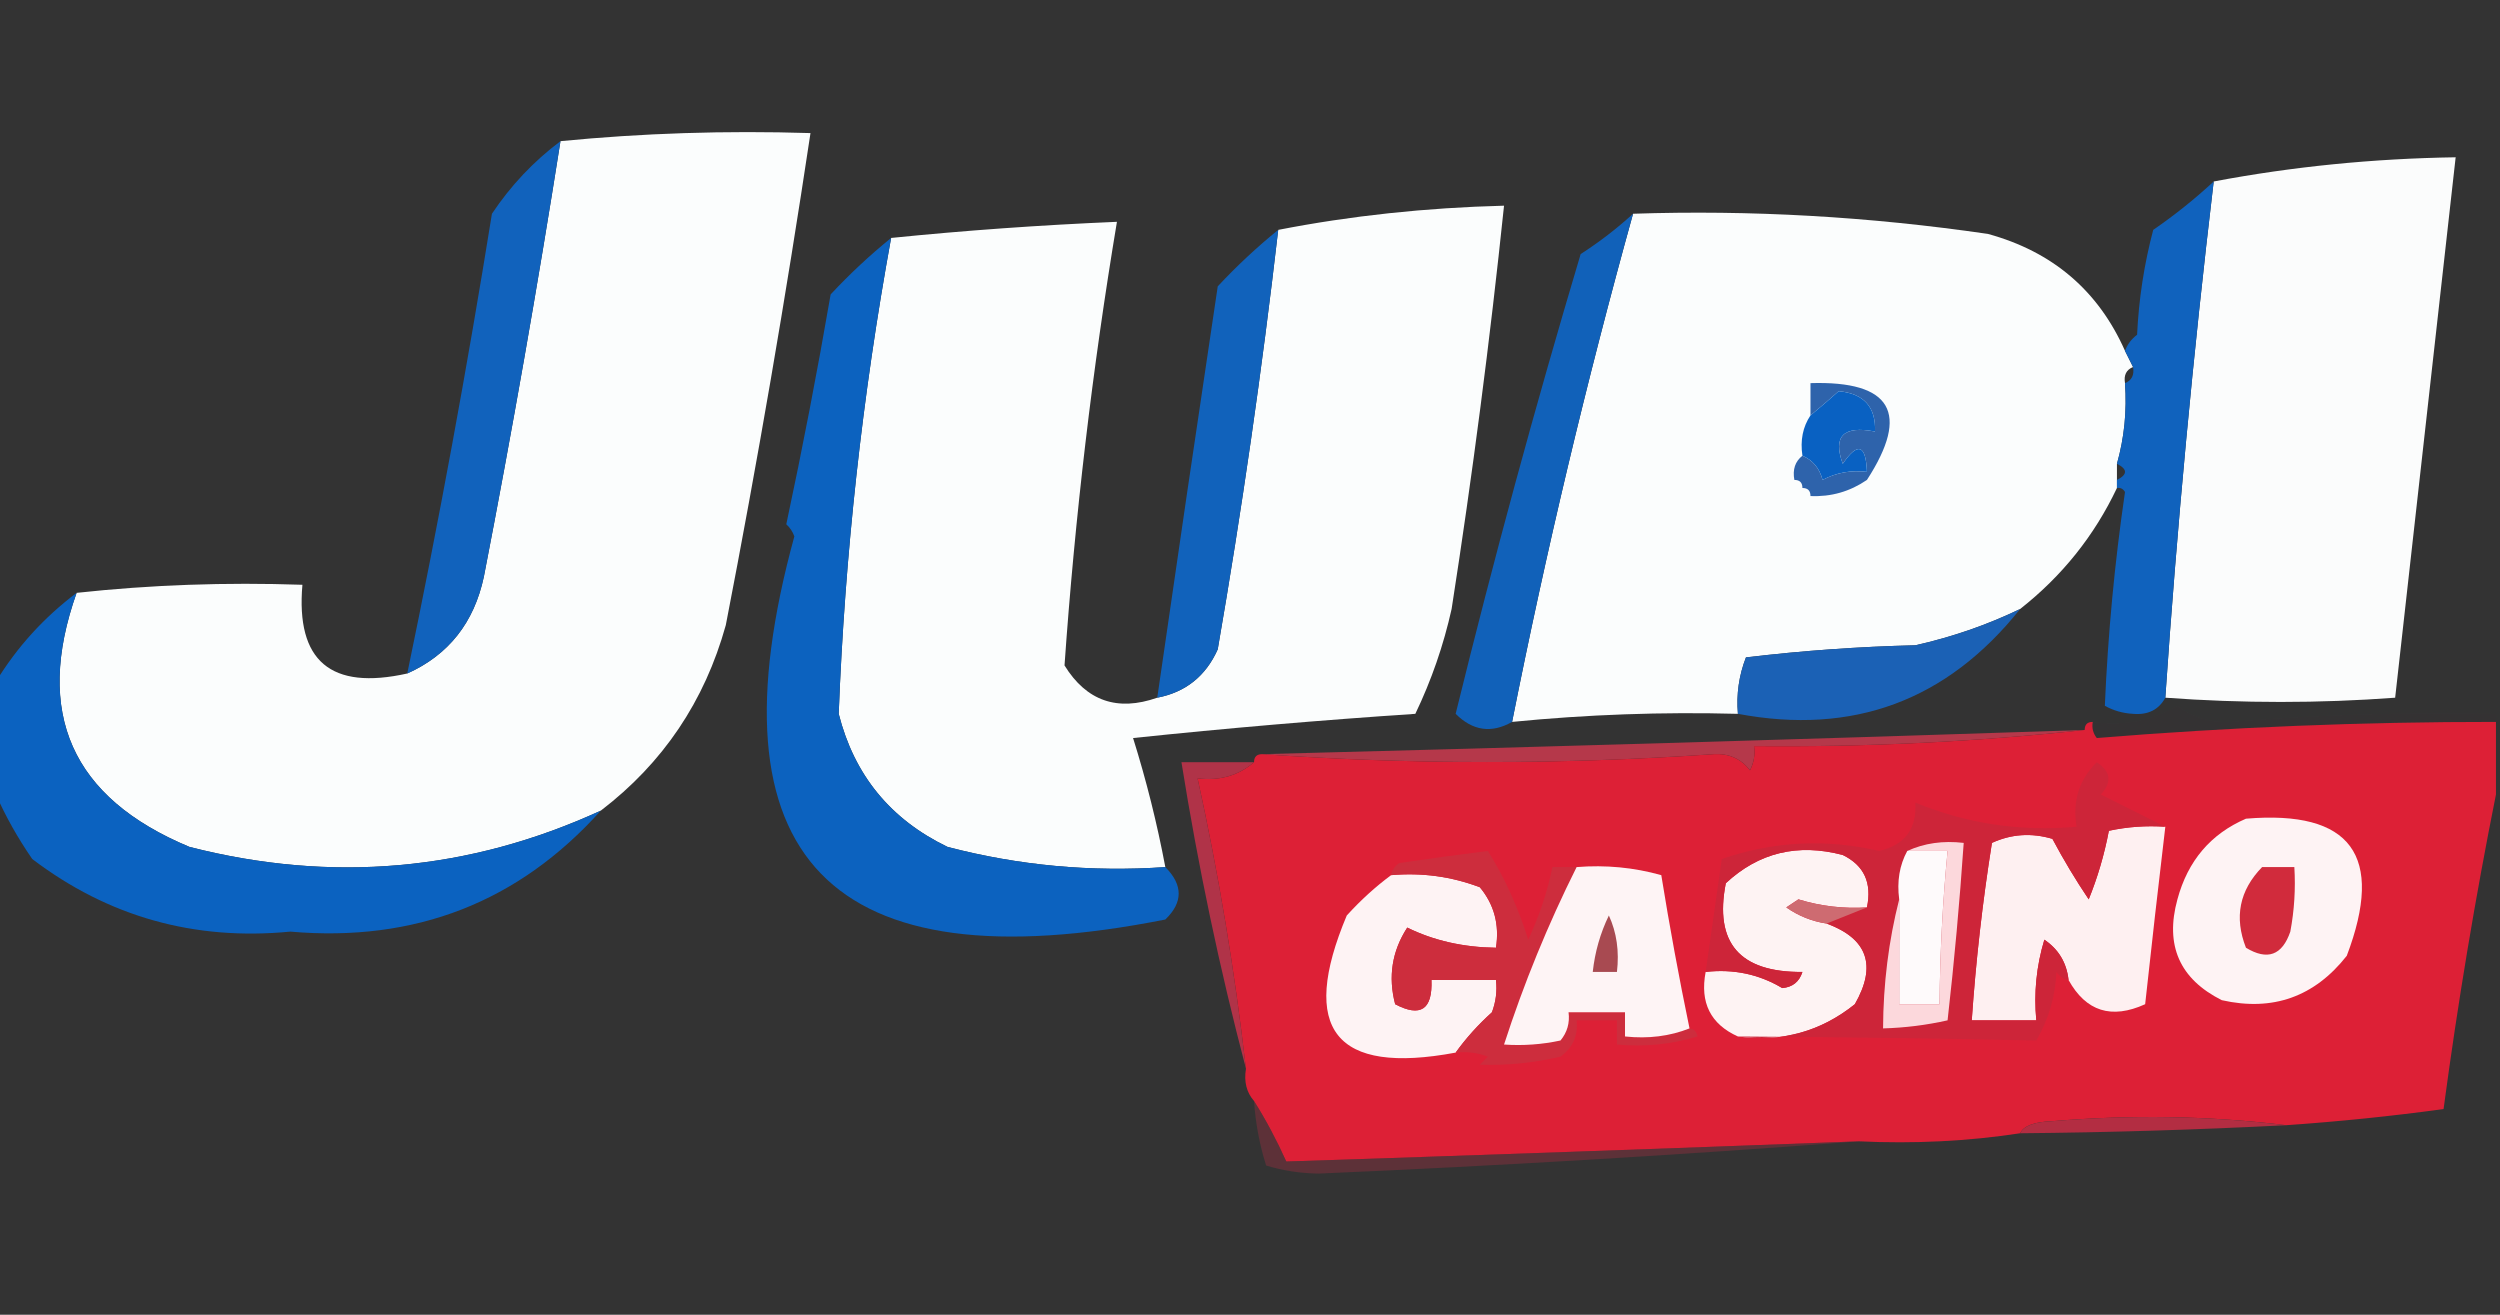 <svg width="1641" height="863" viewBox="0 0 1641 863" fill="none" xmlns="http://www.w3.org/2000/svg">
<rect x="0" y="0" width="1641" height="863" fill="#333333" stroke="none"/>
<g clip-path="url(#clip0_2034_172)">
<path opacity="0.01" fill-rule="evenodd" clip-rule="evenodd" d="M532.002 82.064C539.058 85.594 539.058 85.594 532.002 82.064V82.064Z" fill="#FEFFFE"/>
<path fill-rule="evenodd" clip-rule="evenodd" d="M532.002 87.36C515.769 195.363 497.241 303.017 476.42 410.323C462.549 460.31 435.199 500.9 394.37 532.096C307.737 571.836 217.746 579.778 124.399 555.921C46.985 523.724 22.282 468.132 50.289 389.145C98.734 383.884 148.14 382.12 198.508 383.85C194.157 433.885 217.096 453.298 267.325 442.09C294.401 429.917 311.164 408.739 317.613 378.556C336.069 283.497 352.831 188.197 367.902 92.654C421.648 87.39 476.348 85.625 532.002 87.36Z" fill="#FBFDFD"/>
<path opacity="0.999" fill-rule="evenodd" clip-rule="evenodd" d="M1421.32 457.972C1428.94 345.913 1439.53 232.964 1453.08 119.126C1504.79 109.358 1557.72 104.064 1611.89 103.242C1598.66 221.409 1585.42 339.652 1572.18 457.972C1522.29 461.684 1472 461.684 1421.32 457.972Z" fill="#FBFCFC"/>
<path opacity="0.999" fill-rule="evenodd" clip-rule="evenodd" d="M1394.85 230.31C1396.61 233.84 1398.38 237.369 1400.14 240.899C1395.71 242.708 1393.94 246.238 1394.85 251.488C1396.16 269.694 1394.39 287.342 1389.56 304.433C1389.56 307.963 1389.56 311.492 1389.56 315.022C1389.56 316.786 1389.56 318.552 1389.56 320.316C1374.74 351.618 1353.57 378.091 1326.03 399.733C1304.33 410.209 1281.39 418.151 1257.22 423.559C1220.04 424.453 1182.98 427.1 1146.05 431.5C1141.43 443.395 1139.66 455.748 1140.76 468.562C1091.14 467.229 1041.73 468.994 992.54 473.856C1014.84 361.714 1041.3 250.53 1071.94 140.304C1149 137.728 1226.64 142.14 1304.86 153.54C1347.32 165.174 1377.32 190.763 1394.85 230.31Z" fill="#FBFDFD"/>
<path fill-rule="evenodd" clip-rule="evenodd" d="M764.918 569.157C716.27 572.524 668.628 568.114 621.992 555.921C584.503 537.851 560.682 508.73 550.529 468.562C554.589 363.723 566.055 259.598 584.937 156.188C633.447 151.274 682.852 147.744 733.157 145.599C717.043 242.246 705.577 339.312 698.749 436.795C713.152 460.131 733.448 467.191 759.624 457.973C778.258 454.358 791.492 443.769 799.326 426.206C815.164 334.773 828.398 243.002 839.028 150.893C886.532 141.623 935.942 136.329 987.247 135.01C978.01 223.496 966.544 311.737 952.839 399.734C947.53 423.61 939.589 446.553 929.018 468.562C867.142 472.685 805.387 477.979 743.744 484.445C752.473 512.306 759.529 540.546 764.918 569.157Z" fill="#FBFDFD"/>
<path fill-rule="evenodd" clip-rule="evenodd" d="M367.902 92.654C352.831 188.197 336.068 283.497 317.613 378.556C311.163 408.739 294.4 429.917 267.324 442.09C288.116 342.037 306.644 241.442 322.906 140.305C335.263 121.774 350.261 105.89 367.902 92.654Z" fill="#1162BC"/>
<path fill-rule="evenodd" clip-rule="evenodd" d="M1071.94 140.303C1041.3 250.529 1014.84 361.713 992.54 473.855C979.036 481.524 966.681 479.759 955.485 468.56C980.386 367.154 1007.74 266.559 1037.54 166.775C1049.86 158.837 1061.33 150.013 1071.94 140.303Z" fill="#1161B9"/>
<path fill-rule="evenodd" clip-rule="evenodd" d="M1188.4 325.61C1188.4 322.08 1186.64 320.315 1183.11 320.315C1183.11 316.786 1181.35 315.021 1177.82 315.021C1176.56 308.186 1178.32 302.891 1183.11 299.138C1189.94 302.09 1194.35 307.385 1196.34 315.021C1205.34 310.224 1215.04 308.459 1225.46 309.727C1224.75 291.748 1219.46 289.983 1209.58 304.432C1202.94 286.323 1210.01 279.264 1230.75 283.254C1231.39 267.154 1223.45 258.33 1206.93 256.782C1200.71 262.31 1194.54 267.605 1188.4 272.665C1188.4 265.606 1188.4 258.546 1188.4 251.487C1241.61 249.881 1253.97 271.059 1225.46 315.021C1214.25 322.676 1201.9 326.206 1188.4 325.61Z" fill="#2E63AB"/>
<path fill-rule="evenodd" clip-rule="evenodd" d="M1183.11 299.137C1181.6 289 1183.37 280.176 1188.4 272.665C1194.54 267.604 1200.71 262.31 1206.93 256.781C1223.45 258.329 1231.39 267.154 1230.75 283.254C1210 279.264 1202.94 286.323 1209.58 304.432C1219.46 289.982 1224.75 291.748 1225.46 309.726C1215.04 308.459 1205.34 310.223 1196.34 315.021C1194.35 307.384 1189.94 302.09 1183.11 299.137Z" fill="#0961C2"/>
<path fill-rule="evenodd" clip-rule="evenodd" d="M839.027 150.893C828.398 243.001 815.164 334.772 799.326 426.205C791.491 443.768 778.257 454.357 759.624 457.972C772.604 367.998 785.838 277.992 799.326 187.954C811.871 174.513 825.105 162.16 839.027 150.893Z" fill="#1162BB"/>
<path fill-rule="evenodd" clip-rule="evenodd" d="M1453.08 119.125C1439.53 232.963 1428.94 345.912 1421.32 457.972C1417.02 465.877 1409.96 469.407 1400.14 468.561C1393.41 468.191 1387.24 466.426 1381.62 463.266C1383.64 416.183 1388.05 369.415 1394.85 322.962C1393.64 320.851 1391.88 319.969 1389.56 320.315C1389.56 318.551 1389.56 316.785 1389.56 315.021C1396.61 311.491 1396.61 307.962 1389.56 304.432C1394.39 287.341 1396.16 269.693 1394.85 251.487C1399.29 249.678 1401.05 246.148 1400.14 240.898C1398.38 237.368 1396.61 233.839 1394.85 230.309C1396.35 226.131 1398.99 222.601 1402.79 219.72C1403.89 196.331 1407.42 173.388 1413.38 150.892C1427.47 141.184 1440.71 130.595 1453.08 119.125Z" fill="#1062BD"/>
<path fill-rule="evenodd" clip-rule="evenodd" d="M1326.03 399.732C1278.15 459.85 1216.39 482.793 1140.76 468.561C1139.66 455.747 1141.43 443.394 1146.05 431.499C1182.98 427.099 1220.04 424.452 1257.22 423.558C1281.39 418.15 1304.33 410.208 1326.03 399.732Z" fill="#1B61B5"/>
<path fill-rule="evenodd" clip-rule="evenodd" d="M584.937 156.188C566.055 259.598 554.589 363.723 550.529 468.562C560.682 508.73 584.503 537.851 621.992 555.921C668.628 568.114 716.27 572.524 764.918 569.157C776.601 580.889 776.601 592.357 764.918 603.571C544.659 647.192 463.491 563.359 521.415 352.083C520.307 348.981 518.542 346.333 516.121 344.141C526.791 294.207 536.496 243.91 545.236 193.249C557.781 179.808 571.015 167.455 584.937 156.188Z" fill="#0C62BF"/>
<path opacity="0.012" fill-rule="evenodd" clip-rule="evenodd" d="M1638.35 468.562C1638.35 470.327 1638.35 472.092 1638.35 473.857C1550.55 473.804 1463.21 477.334 1376.32 484.445C1373.87 481.298 1372.98 477.769 1373.68 473.857C1394.06 476.658 1412.59 473.129 1429.26 463.268C1439.35 470.838 1450.82 474.367 1463.67 473.857C1521.78 469.053 1580.01 467.288 1638.35 468.562Z" fill="#A63E57"/>
<path fill-rule="evenodd" clip-rule="evenodd" d="M1368.38 479.15C1297.06 486.937 1224.72 490.466 1151.35 489.739C1152.14 495.309 1151.26 500.604 1148.7 505.623C1142.74 497.98 1134.8 494.45 1124.88 495.034C1025.25 501.924 926.44 501.924 828.44 495.034C1008.46 490.444 1188.44 485.15 1368.38 479.15Z" fill="#B5384A"/>
<path fill-rule="evenodd" clip-rule="evenodd" d="M823.147 500.328C812.888 509.132 800.533 512.661 786.092 510.917C799.966 573.943 810.553 637.476 817.853 701.518C800.554 635.75 786.441 568.69 775.505 500.328C791.386 500.328 807.266 500.328 823.147 500.328Z" fill="#B03348"/>
<path fill-rule="evenodd" clip-rule="evenodd" d="M1373.68 473.856C1372.98 477.768 1373.87 481.298 1376.32 484.445C1463.21 477.333 1550.55 473.804 1638.35 473.856C1638.35 489.739 1638.35 505.623 1638.35 521.506C1624.79 589.254 1613.31 658.083 1603.95 727.991C1569.89 732.64 1535.48 736.166 1500.72 738.58C1450.48 732.449 1399.31 731.565 1347.21 735.933C1335.37 736.351 1328.31 738.998 1326.03 743.874C1291.74 749.121 1256.44 750.884 1220.16 749.169C1094.79 753.902 969.513 758.312 844.321 762.405C837.979 748.301 830.923 735.064 823.147 722.697C818.202 717.042 816.434 709.984 817.853 701.519C810.553 637.477 799.966 573.943 786.092 510.917C800.533 512.661 812.888 509.132 823.147 500.328C823.147 496.799 824.909 495.034 828.44 495.034C926.44 501.924 1025.25 501.924 1124.88 495.034C1134.8 494.451 1142.74 497.98 1148.7 505.623C1151.26 500.604 1152.14 495.309 1151.35 489.739C1224.72 490.466 1297.06 486.937 1368.38 479.151C1368.38 475.621 1370.14 473.856 1373.68 473.856Z" fill="#DD2036"/>
<path fill-rule="evenodd" clip-rule="evenodd" d="M1421.32 542.684C1416.72 581.434 1412.31 620.258 1408.08 659.162C1386 669.206 1369.24 663.911 1357.8 643.279C1356.54 631.922 1351.24 623.096 1341.91 616.806C1336.69 634.109 1334.93 651.761 1336.62 669.751C1322.5 669.751 1308.39 669.751 1294.27 669.751C1296.94 630.752 1301.35 591.928 1307.51 553.273C1320.22 547.438 1333.45 546.554 1347.21 550.626C1354.48 564.301 1362.42 577.537 1371.03 590.334C1376.89 575.907 1381.3 560.902 1384.26 545.331C1396.49 542.7 1408.84 541.821 1421.32 542.684Z" fill="#FEF0F1"/>
<path fill-rule="evenodd" clip-rule="evenodd" d="M1474.25 537.389C1543.34 531.576 1565.4 561.58 1540.42 627.395C1519.16 654.36 1491.81 664.065 1458.37 656.515C1430.68 642.575 1420.97 620.518 1429.26 590.334C1436.08 565.032 1451.08 547.385 1474.25 537.389Z" fill="#FEF3F4"/>
<path fill-rule="evenodd" clip-rule="evenodd" d="M50.289 389.145C22.282 468.131 46.985 523.723 124.399 555.921C217.746 579.778 307.737 571.836 394.37 532.095C340.426 592.182 272.492 618.655 190.568 611.513C127.487 617.633 71.023 601.75 21.174 563.862C11.672 550.102 3.732 535.982 -2.646 521.506C-2.646 496.799 -2.646 472.092 -2.646 447.384C11.219 424.685 28.864 405.272 50.289 389.145Z" fill="#0B62C0"/>
<path fill-rule="evenodd" clip-rule="evenodd" d="M913.137 574.451C933.295 572.667 952.701 575.314 971.366 582.393C980.778 593.696 984.309 606.933 981.953 622.101C960.393 621.799 940.981 617.389 923.724 608.865C913.704 624.309 911.057 641.077 915.784 659.163C932.459 667.957 940.399 662.662 939.605 643.279C953.723 643.279 967.836 643.279 981.953 643.279C982.785 650.548 981.901 657.611 979.307 664.457C970.271 672.595 962.33 681.421 955.486 690.929C876.374 705.749 852.553 675.745 884.023 600.923C893.181 590.853 902.884 582.027 913.137 574.451Z" fill="#FEF3F4"/>
<path fill-rule="evenodd" clip-rule="evenodd" d="M1225.46 595.63C1210.12 596.588 1195.12 594.825 1180.46 590.335C1177.81 592.098 1175.17 593.867 1172.52 595.63C1180.58 601.252 1189.4 604.784 1198.99 606.219C1225.89 616.13 1232.06 633.776 1217.52 659.163C1195.2 677.101 1169.61 684.159 1140.76 680.341C1122.8 672.262 1115.74 658.142 1119.59 637.985C1137.84 635.91 1154.6 639.441 1169.87 648.574C1176.65 647.976 1181.06 644.445 1183.11 637.985C1141.91 638.319 1125.15 618.904 1132.82 579.746C1154.48 559.601 1180.06 553.422 1209.58 561.216C1223.58 568.03 1228.87 579.497 1225.46 595.63Z" fill="#FEF3F3"/>
<path fill-rule="evenodd" clip-rule="evenodd" d="M1484.84 569.156C1491.9 569.156 1498.96 569.156 1506.01 569.156C1506.88 583.383 1506 597.503 1503.37 611.512C1498.02 627.12 1488.32 630.646 1474.25 622.101C1466.41 602.125 1469.93 584.473 1484.84 569.156Z" fill="#D12B3C"/>
<path fill-rule="evenodd" clip-rule="evenodd" d="M1034.89 569.157C1016.06 606.812 1000.18 645.636 987.246 685.636C999.723 686.499 1012.07 685.62 1024.3 682.989C1028.73 677.636 1030.49 671.457 1029.59 664.458C1041.94 664.458 1054.3 664.458 1066.65 664.458C1066.65 669.752 1066.65 675.047 1066.65 680.341C1081.92 681.961 1096.04 680.198 1109 675.047C1111.87 675.365 1113.64 677.128 1114.29 680.341C1096.99 685.567 1079.34 687.33 1061.36 685.636C1061.36 680.341 1061.36 675.047 1061.36 669.752C1052.53 669.752 1043.71 669.752 1034.89 669.752C1035.96 679.759 1032.44 687.701 1024.3 693.578C1006.65 697.713 989.009 699.476 971.366 698.872C973.129 697.109 974.897 695.341 976.659 693.578C969.815 690.983 962.753 690.099 955.485 690.93C962.33 681.421 970.27 672.596 979.306 664.458C981.9 657.612 982.784 650.549 981.953 643.28C967.835 643.28 953.722 643.28 939.604 643.28C940.398 662.663 932.458 667.958 915.783 659.163C911.056 641.078 913.703 624.31 923.724 608.866C940.981 617.39 960.392 621.8 981.953 622.102C984.308 606.933 980.778 593.697 971.366 582.394C952.701 575.315 933.295 572.668 913.137 574.452C913.724 571.185 915.487 568.538 918.43 566.51C937.858 563.609 957.269 560.961 976.659 558.568C987.68 576.194 996.505 595.603 1003.13 616.808C1010.38 601.358 1015.67 585.475 1019.01 569.157C1024.3 569.157 1029.59 569.157 1034.89 569.157Z" fill="#CD2D3D"/>
<path fill-rule="evenodd" clip-rule="evenodd" d="M1034.89 569.156C1053.98 567.626 1072.5 569.389 1090.47 574.451C1095.92 608.235 1102.1 641.765 1109 675.046C1096.04 680.197 1081.92 681.96 1066.65 680.34C1066.65 675.046 1066.65 669.751 1066.65 664.457C1054.3 664.457 1041.95 664.457 1029.6 664.457C1030.5 671.456 1028.73 677.635 1024.3 682.987C1012.07 685.619 999.724 686.498 987.247 685.635C1000.18 645.635 1016.06 606.811 1034.89 569.156Z" fill="#FEF4F5"/>
<path fill-rule="evenodd" clip-rule="evenodd" d="M1056.06 600.924C1061.19 612.079 1062.95 624.437 1061.36 637.985C1056.06 637.985 1050.77 637.985 1045.48 637.985C1046.89 624.934 1050.42 612.577 1056.06 600.924Z" fill="#A84A51"/>
<path fill-rule="evenodd" clip-rule="evenodd" d="M1421.32 542.684C1408.84 541.821 1396.49 542.7 1384.26 545.331C1381.3 560.902 1376.89 575.907 1371.03 590.334C1362.42 577.538 1354.48 564.301 1347.21 550.626C1333.45 546.554 1320.22 547.438 1307.51 553.273C1301.35 591.928 1296.94 630.752 1294.27 669.751C1308.39 669.751 1322.5 669.751 1336.62 669.751C1334.93 651.761 1336.69 634.109 1341.91 616.807C1351.24 623.097 1356.54 631.922 1357.8 643.279C1354.53 642.691 1351.88 640.928 1349.86 637.985C1349.08 654.244 1344.67 669.243 1336.62 682.988C1270.51 681.595 1205.22 680.716 1140.76 680.34C1169.62 684.158 1195.2 677.1 1217.52 659.162C1232.06 633.775 1225.89 616.129 1198.99 606.218C1207.81 602.686 1216.63 599.16 1225.46 595.629C1228.87 579.496 1223.58 568.029 1209.58 561.215C1180.06 553.421 1154.48 559.6 1132.82 579.745C1125.15 618.903 1141.91 638.318 1183.11 637.985C1181.06 644.444 1176.65 647.975 1169.87 648.574C1154.6 639.441 1137.84 635.909 1119.59 637.985C1123.11 613.434 1126.64 588.73 1130.17 563.862C1163.96 552.188 1198.36 550.419 1233.4 558.567C1250.34 554.676 1258.28 544.087 1257.22 526.801C1290.8 540.683 1326.09 545.977 1363.09 542.684C1360.25 525.929 1364.66 511.811 1376.32 500.328C1385.55 506.413 1386.44 513.472 1378.97 521.506C1393.53 528.785 1407.64 535.843 1421.32 542.684Z" fill="#CD2539"/>
<path fill-rule="evenodd" clip-rule="evenodd" d="M1251.92 558.567C1263.08 553.442 1275.43 551.674 1288.98 553.273C1286.32 592.182 1282.79 631.012 1278.39 669.751C1264.49 672.886 1250.37 674.649 1236.04 675.046C1236.19 645.656 1239.72 617.421 1246.63 590.334C1246.63 613.275 1246.63 636.221 1246.63 659.162C1255.46 659.162 1264.27 659.162 1273.1 659.162C1273.4 625.537 1275.16 592.002 1278.39 558.567C1269.57 558.567 1260.75 558.567 1251.92 558.567Z" fill="#FCD8DC"/>
<path fill-rule="evenodd" clip-rule="evenodd" d="M1225.46 595.628C1216.63 599.16 1207.81 602.686 1198.99 606.217C1189.4 604.783 1180.58 601.251 1172.52 595.628C1175.17 593.865 1177.82 592.097 1180.46 590.334C1195.12 594.824 1210.12 596.587 1225.46 595.628Z" fill="#CE6B71"/>
<path fill-rule="evenodd" clip-rule="evenodd" d="M1251.92 558.568C1260.75 558.568 1269.57 558.568 1278.39 558.568C1275.16 592.003 1273.4 625.538 1273.1 659.163C1264.27 659.163 1255.45 659.163 1246.63 659.163C1246.63 636.222 1246.63 613.276 1246.63 590.335C1245.07 578.502 1246.84 567.913 1251.92 558.568Z" fill="#FEFAFB"/>
<path fill-rule="evenodd" clip-rule="evenodd" d="M1500.72 738.579C1442.54 741.576 1384.31 743.344 1326.03 743.874C1328.31 738.997 1335.37 736.35 1347.21 735.932C1399.31 731.564 1450.48 732.448 1500.72 738.579Z" fill="#B32D42"/>
<path opacity="0.376" fill-rule="evenodd" clip-rule="evenodd" d="M823.146 722.695C830.923 735.063 837.979 748.299 844.321 762.404C969.513 758.311 1094.79 753.901 1220.16 749.168C1102.88 758.152 984.658 765.21 865.495 770.346C853.537 770.176 842.071 768.408 831.087 765.051C826.736 751.195 824.089 737.075 823.146 722.695Z" fill="#A42E42"/>
</g>
<defs>
<clipPath id="clip0_2034_172">
<rect width="1641" height="863" fill="white"/>
</clipPath>
</defs>
</svg>
